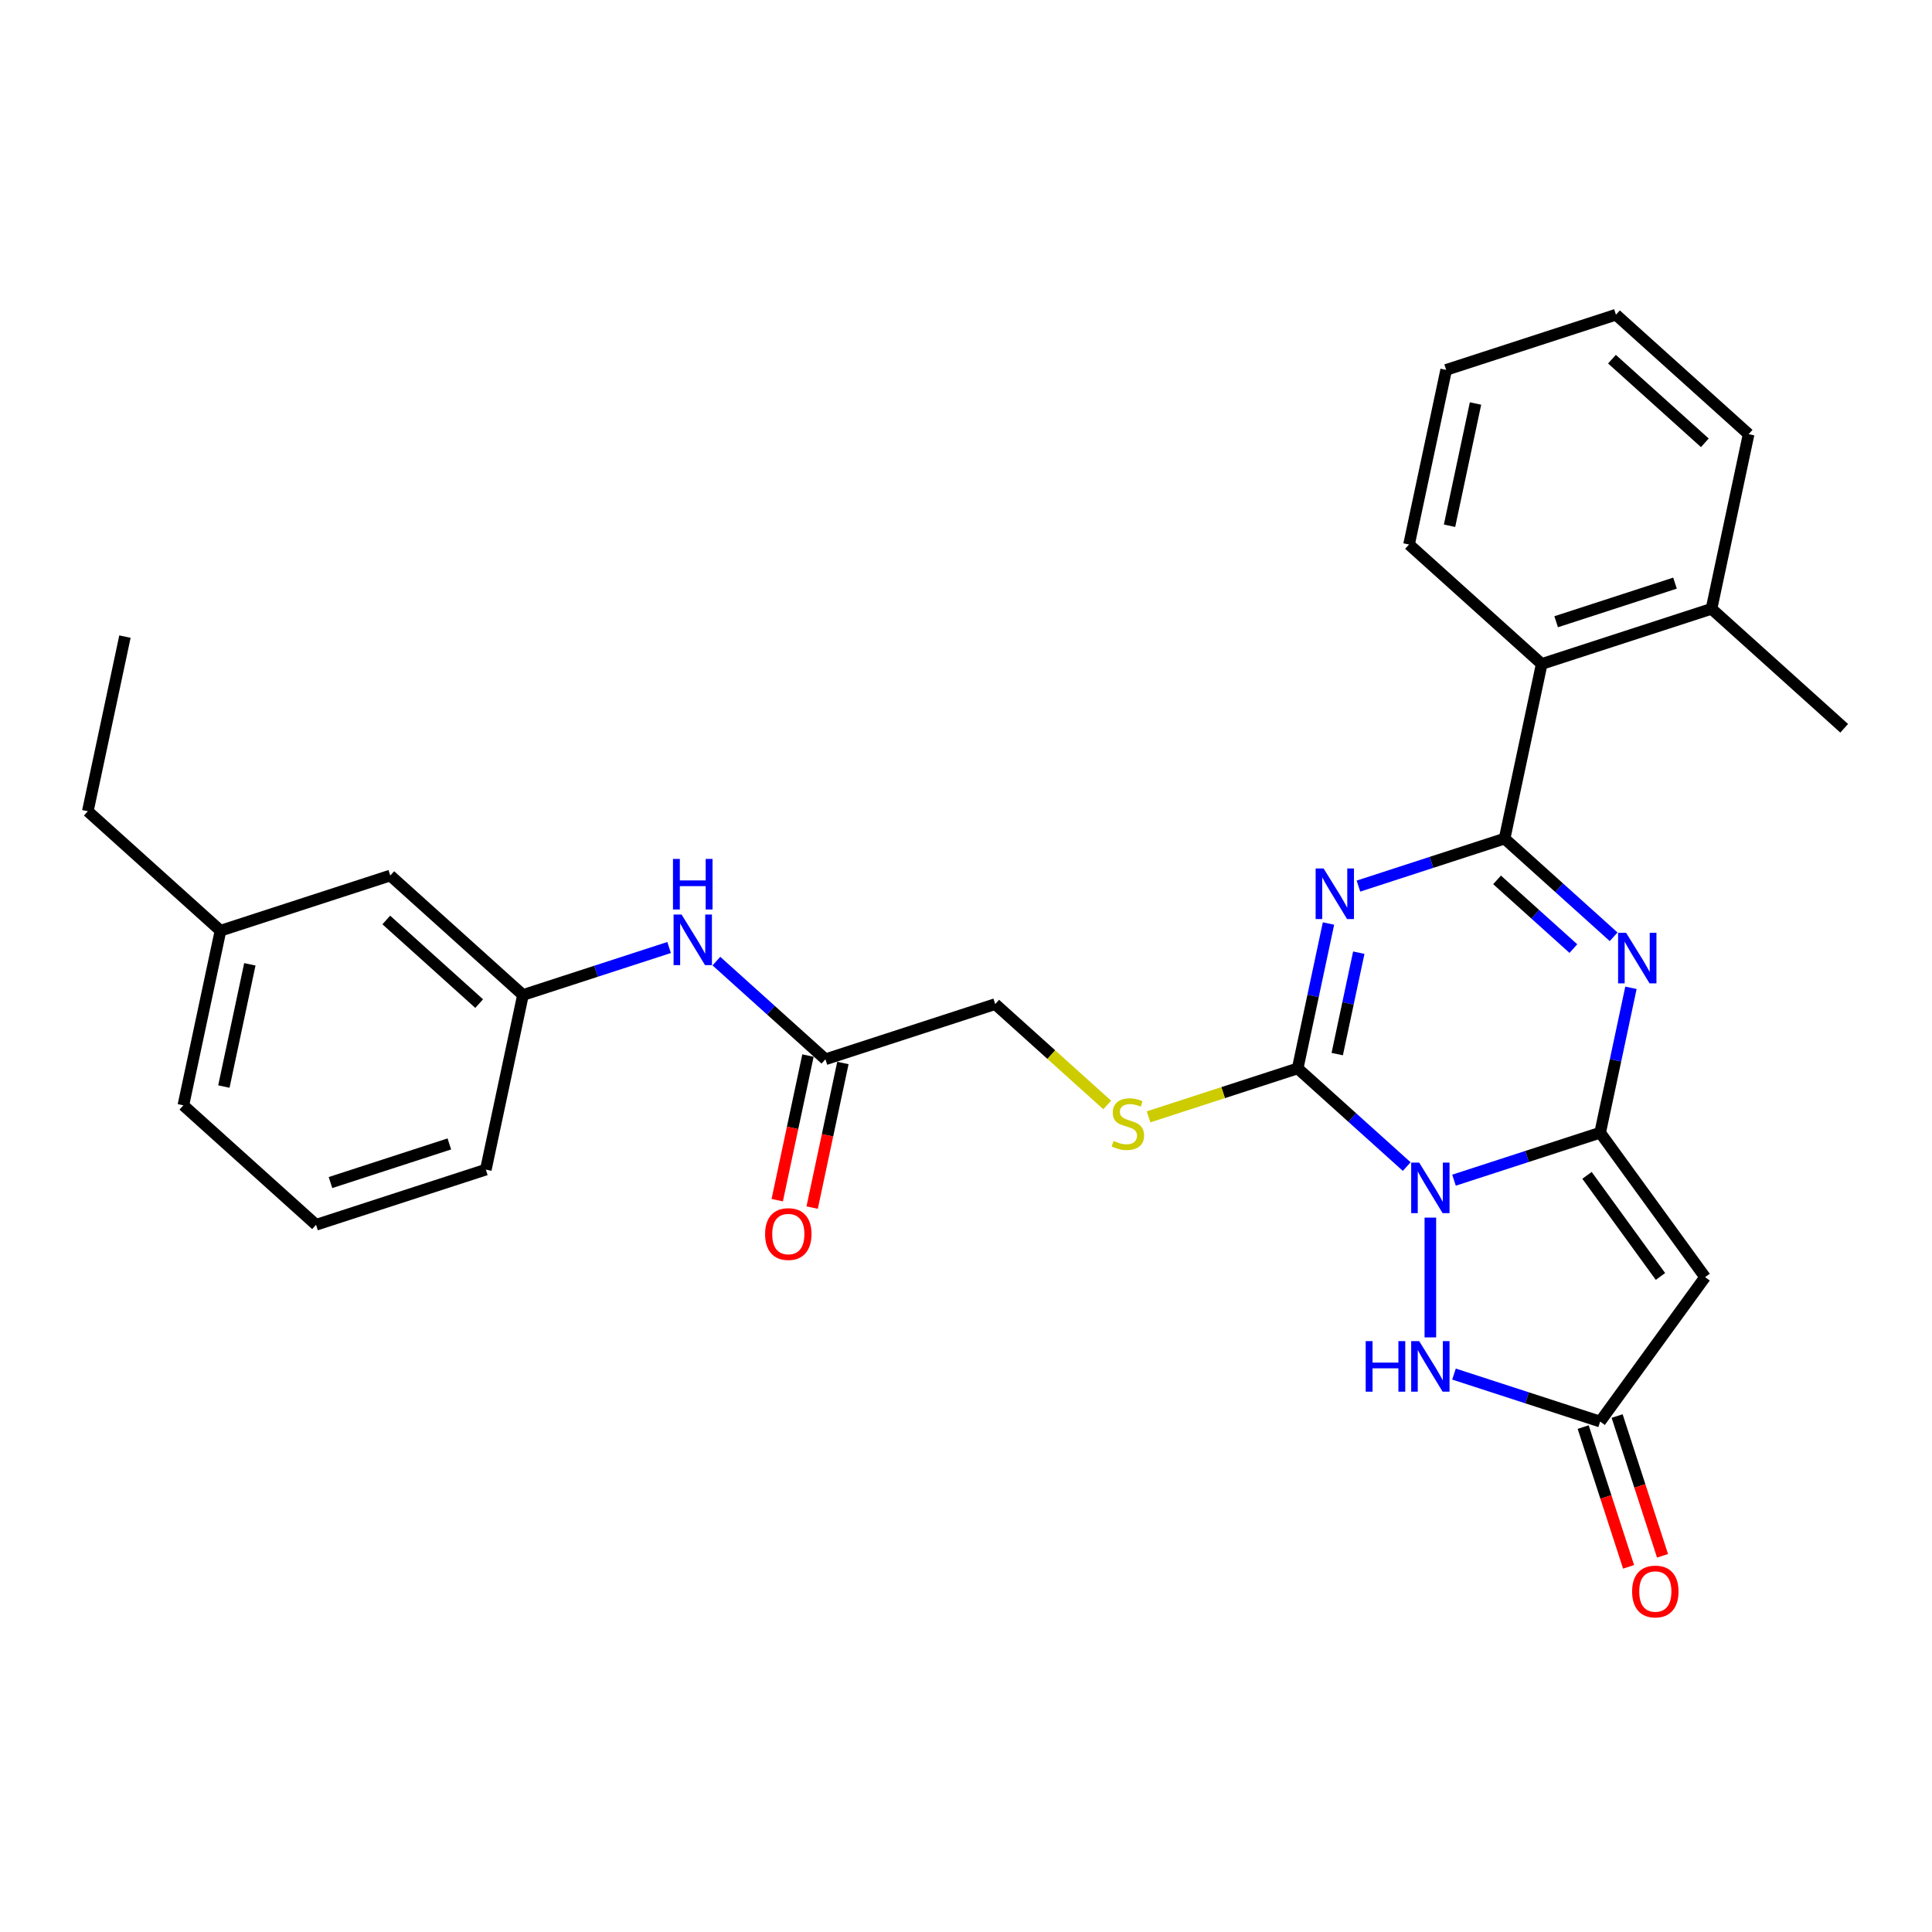 <?xml version='1.0' encoding='iso-8859-1'?>
<svg version='1.1' baseProfile='full'
              xmlns='http://www.w3.org/2000/svg'
                      xmlns:rdkit='http://www.rdkit.org/xml'
                      xmlns:xlink='http://www.w3.org/1999/xlink'
                  xml:space='preserve'
width='1000px' height='1000px' viewBox='0 0 1000 1000'>
<!-- END OF HEADER -->
<rect style='opacity:1.0;fill:#FFFFFF;stroke:none' width='1000' height='1000' x='0' y='0'> </rect>
<path class='bond-0' d='M 752.586,610.862 L 790.411,598.572' style='fill:none;fill-rule:evenodd;stroke:#0000FF;stroke-width:6px;stroke-linecap:butt;stroke-linejoin:miter;stroke-opacity:1' />
<path class='bond-0' d='M 790.411,598.572 L 828.236,586.282' style='fill:none;fill-rule:evenodd;stroke:#000000;stroke-width:6px;stroke-linecap:butt;stroke-linejoin:miter;stroke-opacity:1' />
<path class='bond-2' d='M 728.117,603.821 L 699.898,578.413' style='fill:none;fill-rule:evenodd;stroke:#0000FF;stroke-width:6px;stroke-linecap:butt;stroke-linejoin:miter;stroke-opacity:1' />
<path class='bond-2' d='M 699.898,578.413 L 671.68,553.005' style='fill:none;fill-rule:evenodd;stroke:#000000;stroke-width:6px;stroke-linecap:butt;stroke-linejoin:miter;stroke-opacity:1' />
<path class='bond-6' d='M 740.352,630.232 L 740.352,692.234' style='fill:none;fill-rule:evenodd;stroke:#0000FF;stroke-width:6px;stroke-linecap:butt;stroke-linejoin:miter;stroke-opacity:1' />
<path class='bond-3' d='M 828.236,586.282 L 836.206,548.785' style='fill:none;fill-rule:evenodd;stroke:#000000;stroke-width:6px;stroke-linecap:butt;stroke-linejoin:miter;stroke-opacity:1' />
<path class='bond-3' d='M 836.206,548.785 L 844.176,511.289' style='fill:none;fill-rule:evenodd;stroke:#0000FF;stroke-width:6px;stroke-linecap:butt;stroke-linejoin:miter;stroke-opacity:1' />
<path class='bond-5' d='M 828.236,586.282 L 882.552,661.041' style='fill:none;fill-rule:evenodd;stroke:#000000;stroke-width:6px;stroke-linecap:butt;stroke-linejoin:miter;stroke-opacity:1' />
<path class='bond-5' d='M 821.432,608.359 L 859.452,660.69' style='fill:none;fill-rule:evenodd;stroke:#000000;stroke-width:6px;stroke-linecap:butt;stroke-linejoin:miter;stroke-opacity:1' />
<path class='bond-1' d='M 687.62,478.012 L 679.65,515.508' style='fill:none;fill-rule:evenodd;stroke:#0000FF;stroke-width:6px;stroke-linecap:butt;stroke-linejoin:miter;stroke-opacity:1' />
<path class='bond-1' d='M 679.65,515.508 L 671.68,553.005' style='fill:none;fill-rule:evenodd;stroke:#000000;stroke-width:6px;stroke-linecap:butt;stroke-linejoin:miter;stroke-opacity:1' />
<path class='bond-1' d='M 703.306,493.103 L 697.727,519.351' style='fill:none;fill-rule:evenodd;stroke:#0000FF;stroke-width:6px;stroke-linecap:butt;stroke-linejoin:miter;stroke-opacity:1' />
<path class='bond-1' d='M 697.727,519.351 L 692.148,545.598' style='fill:none;fill-rule:evenodd;stroke:#000000;stroke-width:6px;stroke-linecap:butt;stroke-linejoin:miter;stroke-opacity:1' />
<path class='bond-4' d='M 703.127,458.641 L 740.952,446.351' style='fill:none;fill-rule:evenodd;stroke:#0000FF;stroke-width:6px;stroke-linecap:butt;stroke-linejoin:miter;stroke-opacity:1' />
<path class='bond-4' d='M 740.952,446.351 L 778.777,434.061' style='fill:none;fill-rule:evenodd;stroke:#000000;stroke-width:6px;stroke-linecap:butt;stroke-linejoin:miter;stroke-opacity:1' />
<path class='bond-9' d='M 671.68,553.005 L 633.088,565.544' style='fill:none;fill-rule:evenodd;stroke:#000000;stroke-width:6px;stroke-linecap:butt;stroke-linejoin:miter;stroke-opacity:1' />
<path class='bond-9' d='M 633.088,565.544 L 594.496,578.083' style='fill:none;fill-rule:evenodd;stroke:#CCCC00;stroke-width:6px;stroke-linecap:butt;stroke-linejoin:miter;stroke-opacity:1' />
<path class='bond-30' d='M 835.214,484.878 L 806.995,459.469' style='fill:none;fill-rule:evenodd;stroke:#0000FF;stroke-width:6px;stroke-linecap:butt;stroke-linejoin:miter;stroke-opacity:1' />
<path class='bond-30' d='M 806.995,459.469 L 778.777,434.061' style='fill:none;fill-rule:evenodd;stroke:#000000;stroke-width:6px;stroke-linecap:butt;stroke-linejoin:miter;stroke-opacity:1' />
<path class='bond-30' d='M 814.382,490.99 L 794.629,473.204' style='fill:none;fill-rule:evenodd;stroke:#0000FF;stroke-width:6px;stroke-linecap:butt;stroke-linejoin:miter;stroke-opacity:1' />
<path class='bond-30' d='M 794.629,473.204 L 774.876,455.418' style='fill:none;fill-rule:evenodd;stroke:#000000;stroke-width:6px;stroke-linecap:butt;stroke-linejoin:miter;stroke-opacity:1' />
<path class='bond-8' d='M 778.777,434.061 L 797.989,343.674' style='fill:none;fill-rule:evenodd;stroke:#000000;stroke-width:6px;stroke-linecap:butt;stroke-linejoin:miter;stroke-opacity:1' />
<path class='bond-29' d='M 882.552,661.041 L 828.236,735.8' style='fill:none;fill-rule:evenodd;stroke:#000000;stroke-width:6px;stroke-linecap:butt;stroke-linejoin:miter;stroke-opacity:1' />
<path class='bond-7' d='M 752.586,711.219 L 790.411,723.509' style='fill:none;fill-rule:evenodd;stroke:#0000FF;stroke-width:6px;stroke-linecap:butt;stroke-linejoin:miter;stroke-opacity:1' />
<path class='bond-7' d='M 790.411,723.509 L 828.236,735.8' style='fill:none;fill-rule:evenodd;stroke:#000000;stroke-width:6px;stroke-linecap:butt;stroke-linejoin:miter;stroke-opacity:1' />
<path class='bond-12' d='M 819.448,738.655 L 831.2,774.826' style='fill:none;fill-rule:evenodd;stroke:#000000;stroke-width:6px;stroke-linecap:butt;stroke-linejoin:miter;stroke-opacity:1' />
<path class='bond-12' d='M 831.2,774.826 L 842.953,810.997' style='fill:none;fill-rule:evenodd;stroke:#FF0000;stroke-width:6px;stroke-linecap:butt;stroke-linejoin:miter;stroke-opacity:1' />
<path class='bond-12' d='M 837.024,732.944 L 848.777,769.115' style='fill:none;fill-rule:evenodd;stroke:#000000;stroke-width:6px;stroke-linecap:butt;stroke-linejoin:miter;stroke-opacity:1' />
<path class='bond-12' d='M 848.777,769.115 L 860.53,805.285' style='fill:none;fill-rule:evenodd;stroke:#FF0000;stroke-width:6px;stroke-linecap:butt;stroke-linejoin:miter;stroke-opacity:1' />
<path class='bond-14' d='M 797.989,343.674 L 885.874,315.118' style='fill:none;fill-rule:evenodd;stroke:#000000;stroke-width:6px;stroke-linecap:butt;stroke-linejoin:miter;stroke-opacity:1' />
<path class='bond-14' d='M 805.461,321.813 L 866.98,301.825' style='fill:none;fill-rule:evenodd;stroke:#000000;stroke-width:6px;stroke-linecap:butt;stroke-linejoin:miter;stroke-opacity:1' />
<path class='bond-19' d='M 797.989,343.674 L 729.317,281.841' style='fill:none;fill-rule:evenodd;stroke:#000000;stroke-width:6px;stroke-linecap:butt;stroke-linejoin:miter;stroke-opacity:1' />
<path class='bond-16' d='M 573.095,571.925 L 544.109,545.826' style='fill:none;fill-rule:evenodd;stroke:#CCCC00;stroke-width:6px;stroke-linecap:butt;stroke-linejoin:miter;stroke-opacity:1' />
<path class='bond-16' d='M 544.109,545.826 L 515.123,519.727' style='fill:none;fill-rule:evenodd;stroke:#000000;stroke-width:6px;stroke-linecap:butt;stroke-linejoin:miter;stroke-opacity:1' />
<path class='bond-10' d='M 427.239,548.283 L 515.123,519.727' style='fill:none;fill-rule:evenodd;stroke:#000000;stroke-width:6px;stroke-linecap:butt;stroke-linejoin:miter;stroke-opacity:1' />
<path class='bond-11' d='M 427.239,548.283 L 399.02,522.875' style='fill:none;fill-rule:evenodd;stroke:#000000;stroke-width:6px;stroke-linecap:butt;stroke-linejoin:miter;stroke-opacity:1' />
<path class='bond-11' d='M 399.02,522.875 L 370.802,497.467' style='fill:none;fill-rule:evenodd;stroke:#0000FF;stroke-width:6px;stroke-linecap:butt;stroke-linejoin:miter;stroke-opacity:1' />
<path class='bond-15' d='M 418.2,546.362 L 410.246,583.784' style='fill:none;fill-rule:evenodd;stroke:#000000;stroke-width:6px;stroke-linecap:butt;stroke-linejoin:miter;stroke-opacity:1' />
<path class='bond-15' d='M 410.246,583.784 L 402.291,621.207' style='fill:none;fill-rule:evenodd;stroke:#FF0000;stroke-width:6px;stroke-linecap:butt;stroke-linejoin:miter;stroke-opacity:1' />
<path class='bond-15' d='M 436.278,550.204 L 428.323,587.627' style='fill:none;fill-rule:evenodd;stroke:#000000;stroke-width:6px;stroke-linecap:butt;stroke-linejoin:miter;stroke-opacity:1' />
<path class='bond-15' d='M 428.323,587.627 L 420.369,625.049' style='fill:none;fill-rule:evenodd;stroke:#FF0000;stroke-width:6px;stroke-linecap:butt;stroke-linejoin:miter;stroke-opacity:1' />
<path class='bond-13' d='M 346.332,490.426 L 308.508,502.716' style='fill:none;fill-rule:evenodd;stroke:#0000FF;stroke-width:6px;stroke-linecap:butt;stroke-linejoin:miter;stroke-opacity:1' />
<path class='bond-13' d='M 308.508,502.716 L 270.683,515.006' style='fill:none;fill-rule:evenodd;stroke:#000000;stroke-width:6px;stroke-linecap:butt;stroke-linejoin:miter;stroke-opacity:1' />
<path class='bond-17' d='M 270.683,515.006 L 202.011,453.173' style='fill:none;fill-rule:evenodd;stroke:#000000;stroke-width:6px;stroke-linecap:butt;stroke-linejoin:miter;stroke-opacity:1' />
<path class='bond-17' d='M 248.015,519.465 L 199.945,476.183' style='fill:none;fill-rule:evenodd;stroke:#000000;stroke-width:6px;stroke-linecap:butt;stroke-linejoin:miter;stroke-opacity:1' />
<path class='bond-21' d='M 270.683,515.006 L 251.47,605.394' style='fill:none;fill-rule:evenodd;stroke:#000000;stroke-width:6px;stroke-linecap:butt;stroke-linejoin:miter;stroke-opacity:1' />
<path class='bond-22' d='M 885.874,315.118 L 954.545,376.951' style='fill:none;fill-rule:evenodd;stroke:#000000;stroke-width:6px;stroke-linecap:butt;stroke-linejoin:miter;stroke-opacity:1' />
<path class='bond-23' d='M 885.874,315.118 L 905.086,224.73' style='fill:none;fill-rule:evenodd;stroke:#000000;stroke-width:6px;stroke-linecap:butt;stroke-linejoin:miter;stroke-opacity:1' />
<path class='bond-18' d='M 202.011,453.173 L 114.126,481.729' style='fill:none;fill-rule:evenodd;stroke:#000000;stroke-width:6px;stroke-linecap:butt;stroke-linejoin:miter;stroke-opacity:1' />
<path class='bond-25' d='M 114.126,481.729 L 45.455,419.896' style='fill:none;fill-rule:evenodd;stroke:#000000;stroke-width:6px;stroke-linecap:butt;stroke-linejoin:miter;stroke-opacity:1' />
<path class='bond-32' d='M 114.126,481.729 L 94.914,572.117' style='fill:none;fill-rule:evenodd;stroke:#000000;stroke-width:6px;stroke-linecap:butt;stroke-linejoin:miter;stroke-opacity:1' />
<path class='bond-32' d='M 129.322,499.129 L 115.873,562.401' style='fill:none;fill-rule:evenodd;stroke:#000000;stroke-width:6px;stroke-linecap:butt;stroke-linejoin:miter;stroke-opacity:1' />
<path class='bond-27' d='M 729.317,281.841 L 748.53,191.453' style='fill:none;fill-rule:evenodd;stroke:#000000;stroke-width:6px;stroke-linecap:butt;stroke-linejoin:miter;stroke-opacity:1' />
<path class='bond-27' d='M 750.277,272.125 L 763.725,208.854' style='fill:none;fill-rule:evenodd;stroke:#000000;stroke-width:6px;stroke-linecap:butt;stroke-linejoin:miter;stroke-opacity:1' />
<path class='bond-20' d='M 163.586,633.949 L 251.47,605.394' style='fill:none;fill-rule:evenodd;stroke:#000000;stroke-width:6px;stroke-linecap:butt;stroke-linejoin:miter;stroke-opacity:1' />
<path class='bond-20' d='M 171.057,612.089 L 232.576,592.1' style='fill:none;fill-rule:evenodd;stroke:#000000;stroke-width:6px;stroke-linecap:butt;stroke-linejoin:miter;stroke-opacity:1' />
<path class='bond-24' d='M 163.586,633.949 L 94.914,572.117' style='fill:none;fill-rule:evenodd;stroke:#000000;stroke-width:6px;stroke-linecap:butt;stroke-linejoin:miter;stroke-opacity:1' />
<path class='bond-31' d='M 905.086,224.73 L 836.414,162.898' style='fill:none;fill-rule:evenodd;stroke:#000000;stroke-width:6px;stroke-linecap:butt;stroke-linejoin:miter;stroke-opacity:1' />
<path class='bond-31' d='M 882.419,229.19 L 834.349,185.907' style='fill:none;fill-rule:evenodd;stroke:#000000;stroke-width:6px;stroke-linecap:butt;stroke-linejoin:miter;stroke-opacity:1' />
<path class='bond-26' d='M 45.455,419.896 L 64.667,329.508' style='fill:none;fill-rule:evenodd;stroke:#000000;stroke-width:6px;stroke-linecap:butt;stroke-linejoin:miter;stroke-opacity:1' />
<path class='bond-28' d='M 748.53,191.453 L 836.414,162.898' style='fill:none;fill-rule:evenodd;stroke:#000000;stroke-width:6px;stroke-linecap:butt;stroke-linejoin:miter;stroke-opacity:1' />
<path  class='atom-0' d='M 734.567 601.752
L 743.142 615.613
Q 743.992 616.981, 745.36 619.457
Q 746.728 621.934, 746.802 622.082
L 746.802 601.752
L 750.276 601.752
L 750.276 627.922
L 746.691 627.922
L 737.487 612.767
Q 736.415 610.993, 735.269 608.96
Q 734.16 606.927, 733.828 606.299
L 733.828 627.922
L 730.427 627.922
L 730.427 601.752
L 734.567 601.752
' fill='#0000FF'/>
<path  class='atom-2' d='M 685.108 449.532
L 693.683 463.393
Q 694.533 464.761, 695.901 467.237
Q 697.268 469.714, 697.342 469.861
L 697.342 449.532
L 700.817 449.532
L 700.817 475.702
L 697.231 475.702
L 688.028 460.547
Q 686.956 458.773, 685.81 456.74
Q 684.701 454.707, 684.368 454.078
L 684.368 475.702
L 680.968 475.702
L 680.968 449.532
L 685.108 449.532
' fill='#0000FF'/>
<path  class='atom-4' d='M 841.664 482.809
L 850.239 496.67
Q 851.089 498.038, 852.457 500.514
Q 853.825 502.991, 853.899 503.139
L 853.899 482.809
L 857.373 482.809
L 857.373 508.979
L 853.788 508.979
L 844.584 493.824
Q 843.512 492.05, 842.366 490.017
Q 841.257 487.984, 840.925 487.355
L 840.925 508.979
L 837.524 508.979
L 837.524 482.809
L 841.664 482.809
' fill='#0000FF'/>
<path  class='atom-7' d='M 706.882 694.159
L 710.43 694.159
L 710.43 705.285
L 723.811 705.285
L 723.811 694.159
L 727.359 694.159
L 727.359 720.329
L 723.811 720.329
L 723.811 708.242
L 710.43 708.242
L 710.43 720.329
L 706.882 720.329
L 706.882 694.159
' fill='#0000FF'/>
<path  class='atom-7' d='M 734.567 694.159
L 743.142 708.02
Q 743.992 709.388, 745.36 711.864
Q 746.728 714.341, 746.802 714.489
L 746.802 694.159
L 750.276 694.159
L 750.276 720.329
L 746.691 720.329
L 737.487 705.174
Q 736.415 703.4, 735.269 701.367
Q 734.16 699.334, 733.828 698.706
L 733.828 720.329
L 730.427 720.329
L 730.427 694.159
L 734.567 694.159
' fill='#0000FF'/>
<path  class='atom-10' d='M 576.403 590.542
Q 576.698 590.653, 577.918 591.17
Q 579.138 591.688, 580.469 592.02
Q 581.836 592.316, 583.167 592.316
Q 585.643 592.316, 587.085 591.133
Q 588.527 589.914, 588.527 587.807
Q 588.527 586.365, 587.787 585.478
Q 587.085 584.591, 585.976 584.11
Q 584.867 583.63, 583.019 583.075
Q 580.69 582.373, 579.286 581.708
Q 577.918 581.042, 576.92 579.638
Q 575.959 578.233, 575.959 575.868
Q 575.959 572.578, 578.177 570.545
Q 580.432 568.512, 584.867 568.512
Q 587.898 568.512, 591.336 569.954
L 590.486 572.8
Q 587.344 571.506, 584.978 571.506
Q 582.428 571.506, 581.023 572.578
Q 579.618 573.613, 579.655 575.424
Q 579.655 576.829, 580.358 577.679
Q 581.097 578.529, 582.132 579.009
Q 583.204 579.49, 584.978 580.044
Q 587.344 580.784, 588.748 581.523
Q 590.153 582.262, 591.151 583.778
Q 592.186 585.256, 592.186 587.807
Q 592.186 591.429, 589.746 593.388
Q 587.344 595.31, 583.315 595.31
Q 580.986 595.31, 579.212 594.793
Q 577.475 594.312, 575.405 593.462
L 576.403 590.542
' fill='#CCCC00'/>
<path  class='atom-12' d='M 352.782 473.366
L 361.358 487.227
Q 362.208 488.594, 363.576 491.071
Q 364.943 493.547, 365.017 493.695
L 365.017 473.366
L 368.492 473.366
L 368.492 499.535
L 364.906 499.535
L 355.703 484.38
Q 354.631 482.606, 353.485 480.573
Q 352.376 478.54, 352.043 477.912
L 352.043 499.535
L 348.643 499.535
L 348.643 473.366
L 352.782 473.366
' fill='#0000FF'/>
<path  class='atom-12' d='M 348.328 444.579
L 351.877 444.579
L 351.877 455.705
L 365.257 455.705
L 365.257 444.579
L 368.806 444.579
L 368.806 470.749
L 365.257 470.749
L 365.257 458.662
L 351.877 458.662
L 351.877 470.749
L 348.328 470.749
L 348.328 444.579
' fill='#0000FF'/>
<path  class='atom-13' d='M 844.778 823.758
Q 844.778 817.474, 847.883 813.963
Q 850.988 810.451, 856.791 810.451
Q 862.595 810.451, 865.699 813.963
Q 868.804 817.474, 868.804 823.758
Q 868.804 830.115, 865.662 833.738
Q 862.521 837.323, 856.791 837.323
Q 851.025 837.323, 847.883 833.738
Q 844.778 830.152, 844.778 823.758
M 856.791 834.366
Q 860.783 834.366, 862.927 831.705
Q 865.108 829.007, 865.108 823.758
Q 865.108 818.62, 862.927 816.033
Q 860.783 813.408, 856.791 813.408
Q 852.799 813.408, 850.619 815.996
Q 848.475 818.583, 848.475 823.758
Q 848.475 829.044, 850.619 831.705
Q 852.799 834.366, 856.791 834.366
' fill='#FF0000'/>
<path  class='atom-16' d='M 396.014 638.745
Q 396.014 632.461, 399.118 628.949
Q 402.223 625.438, 408.026 625.438
Q 413.83 625.438, 416.935 628.949
Q 420.039 632.461, 420.039 638.745
Q 420.039 645.102, 416.898 648.725
Q 413.756 652.31, 408.026 652.31
Q 402.26 652.31, 399.118 648.725
Q 396.014 645.139, 396.014 638.745
M 408.026 649.353
Q 412.018 649.353, 414.162 646.692
Q 416.343 643.993, 416.343 638.745
Q 416.343 633.607, 414.162 631.019
Q 412.018 628.395, 408.026 628.395
Q 404.034 628.395, 401.854 630.982
Q 399.71 633.57, 399.71 638.745
Q 399.71 644.03, 401.854 646.692
Q 404.034 649.353, 408.026 649.353
' fill='#FF0000'/>
</svg>
